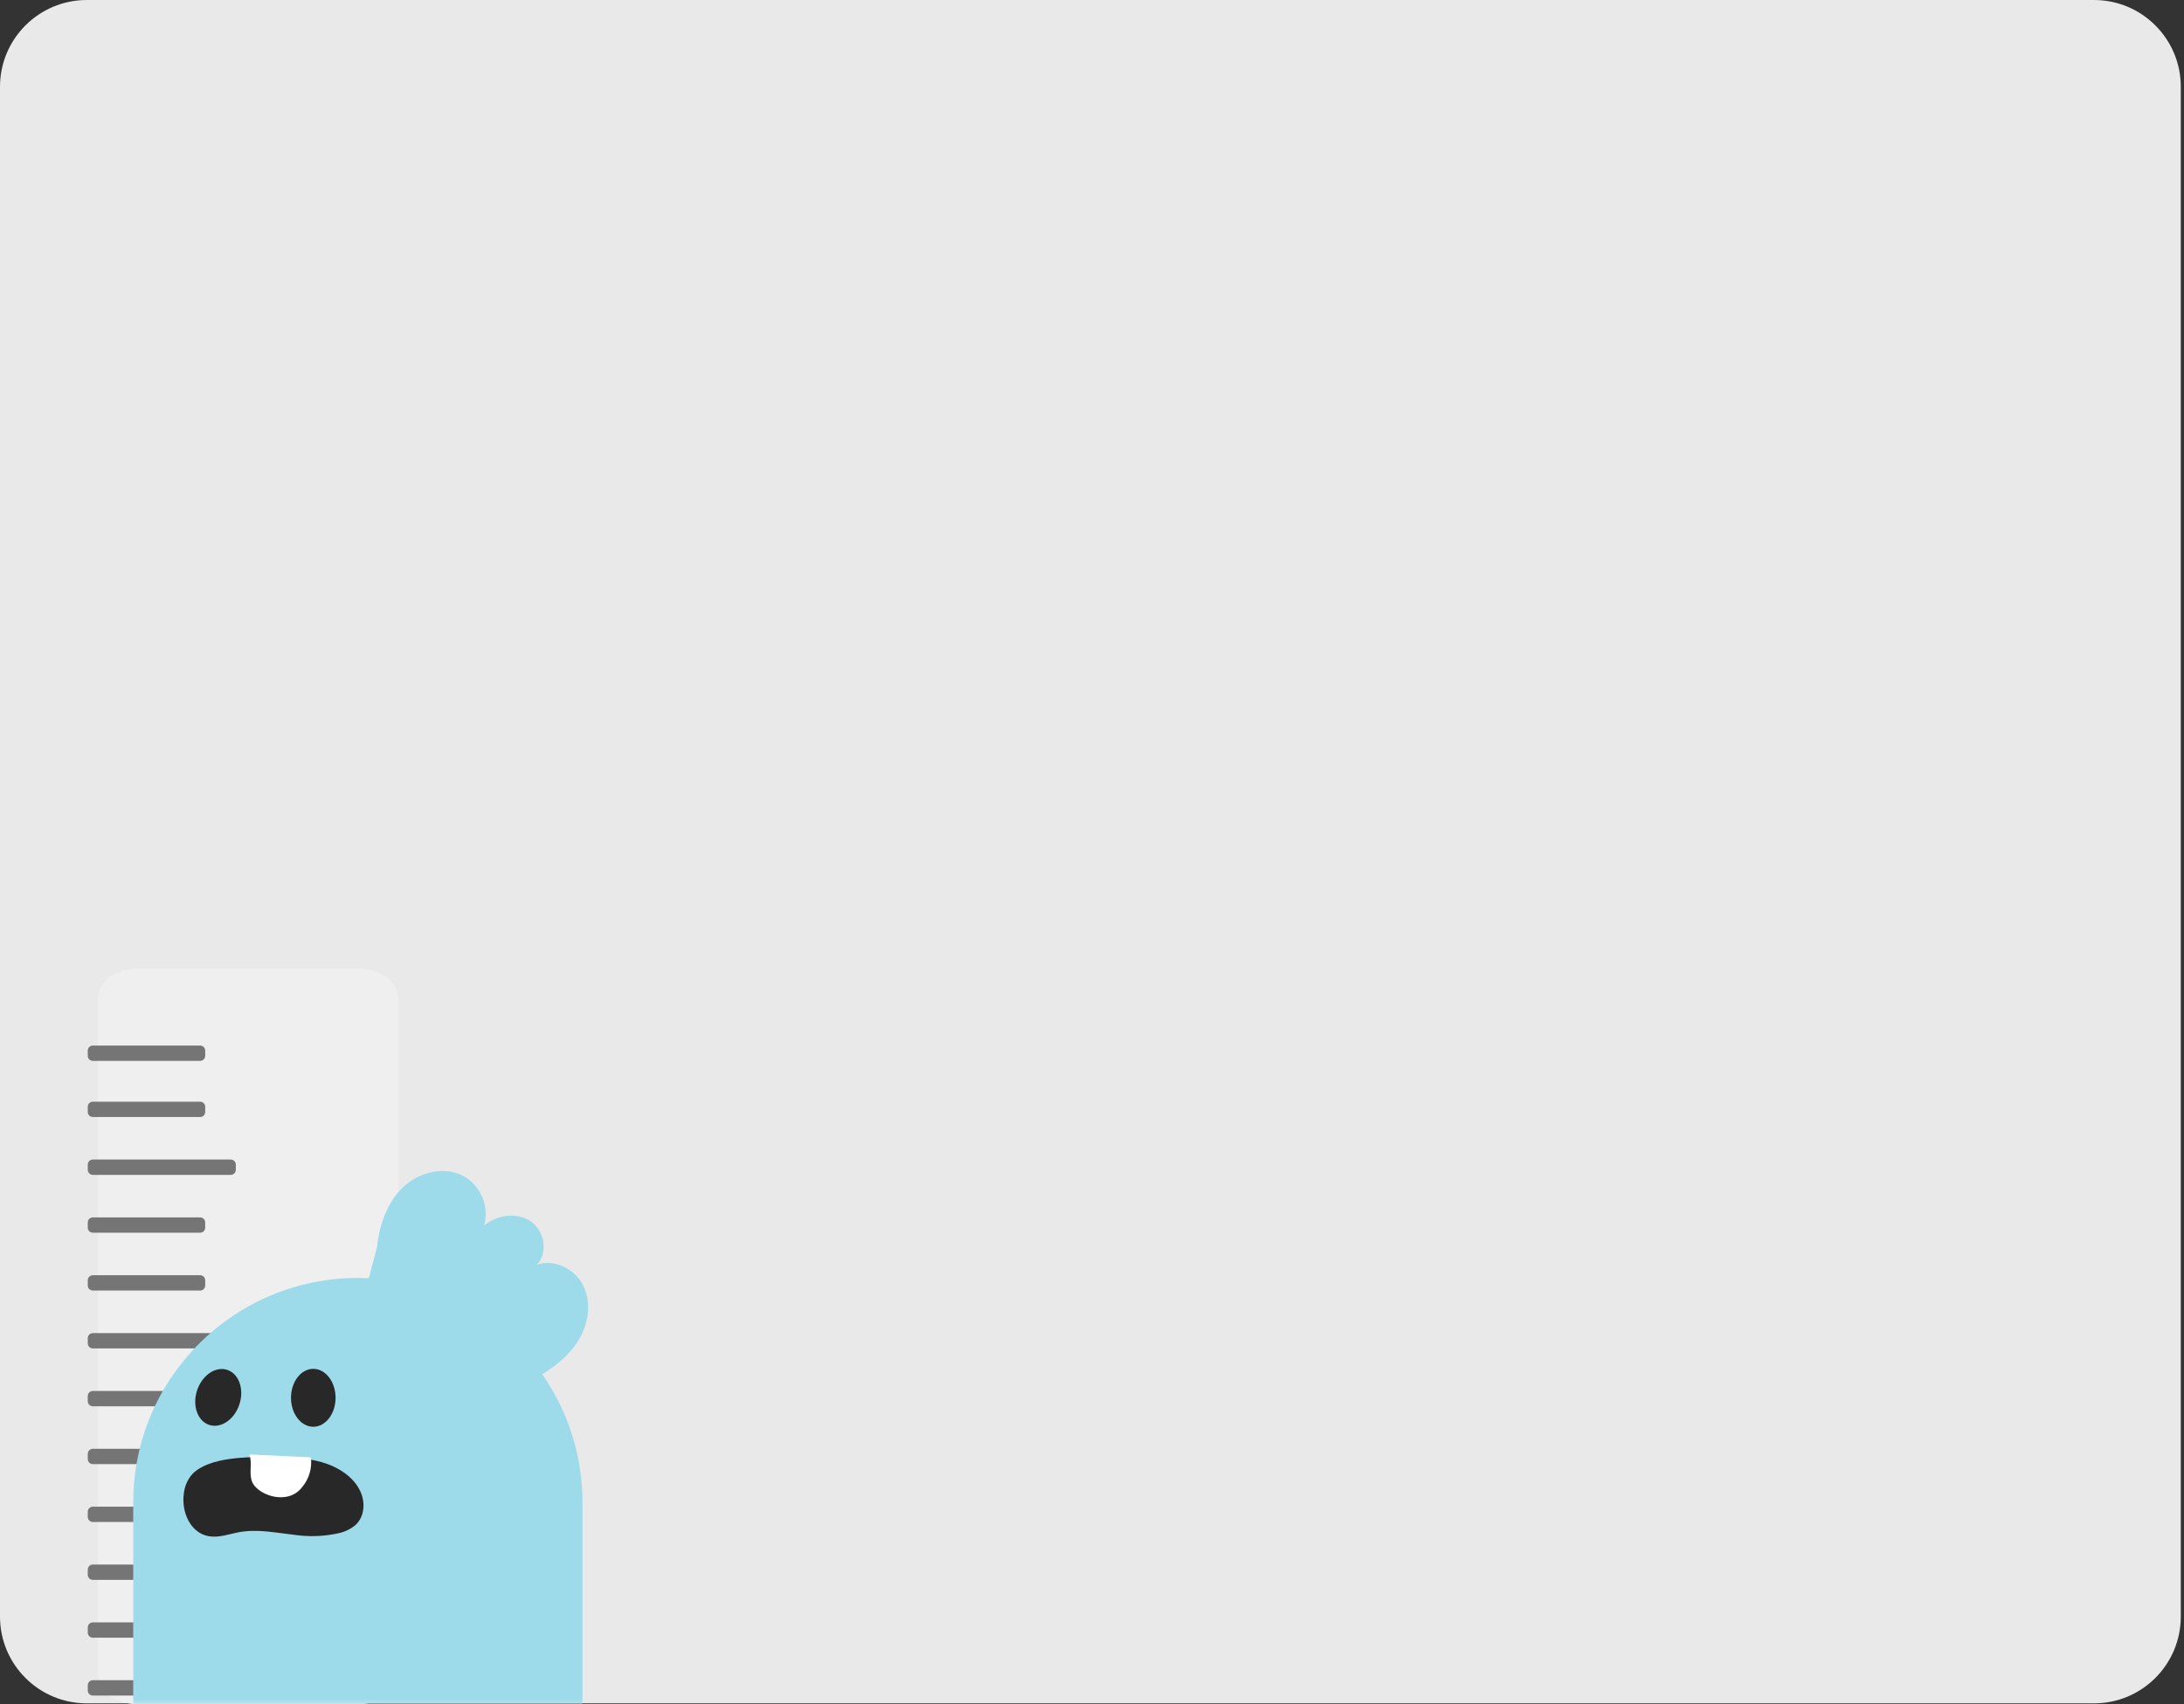 <?xml version="1.0" encoding="UTF-8"?> <svg xmlns="http://www.w3.org/2000/svg" width="647" height="505" viewBox="0 0 647 505" fill="none"><rect x="0" y="0" width="647" height="505" fill="#333333" stroke="none"/> <path d="M620.33 0H25.72C11.515 0 0 11.515 0 25.72V479.01C0 493.215 11.515 504.73 25.72 504.73H620.33C634.535 504.73 646.05 493.215 646.05 479.01V25.72C646.05 11.515 634.535 0 620.33 0Z" fill="#E9E9E9"></path> <path d="M106.032 287H40.968C34.358 287 29 290.911 29 295.735V496.265C29 501.089 34.358 505 40.968 505H106.032C112.642 505 118 501.089 118 496.265V295.735C118 290.911 112.642 287 106.032 287Z" fill="#EFEFEF"></path> <path d="M59.29 326.45H27.5C26.672 326.45 26 327.122 26 327.95V329.49C26 330.319 26.672 330.99 27.5 330.99H59.29C60.118 330.99 60.79 330.319 60.79 329.49V327.95C60.79 327.122 60.118 326.45 59.29 326.45Z" fill="#757575"></path> <path d="M59.29 309.81H27.5C26.672 309.81 26 310.482 26 311.31V312.85C26 313.678 26.672 314.35 27.5 314.35H59.29C60.118 314.35 60.79 313.678 60.79 312.85V311.31C60.79 310.482 60.118 309.81 59.29 309.81Z" fill="#757575"></path> <path d="M68.36 343.59H27.5C26.672 343.59 26 344.262 26 345.09V346.63C26 347.458 26.672 348.13 27.5 348.13H68.36C69.188 348.13 69.86 347.458 69.86 346.63V345.09C69.86 344.262 69.188 343.59 68.36 343.59Z" fill="#757575"></path> <path d="M59.29 360.73H27.5C26.672 360.73 26 361.402 26 362.23V363.77C26 364.598 26.672 365.27 27.5 365.27H59.29C60.118 365.27 60.79 364.598 60.79 363.77V362.23C60.79 361.402 60.118 360.73 59.29 360.73Z" fill="#757575"></path> <path d="M59.29 377.87H27.5C26.672 377.87 26 378.542 26 379.37V380.91C26 381.738 26.672 382.41 27.5 382.41H59.29C60.118 382.41 60.79 381.738 60.79 380.91V379.37C60.79 378.542 60.118 377.87 59.29 377.87Z" fill="#757575"></path> <path d="M68.36 395.02H27.5C26.672 395.02 26 395.691 26 396.52V398.06C26 398.888 26.672 399.56 27.5 399.56H68.36C69.188 399.56 69.86 398.888 69.86 398.06V396.52C69.86 395.691 69.188 395.02 68.36 395.02Z" fill="#757575"></path> <path d="M59.29 412.16H27.5C26.672 412.16 26 412.832 26 413.66V415.2C26 416.029 26.672 416.7 27.5 416.7H59.29C60.118 416.7 60.79 416.029 60.79 415.2V413.66C60.79 412.832 60.118 412.16 59.29 412.16Z" fill="#757575"></path> <path d="M59.29 429.3H27.5C26.672 429.3 26 429.971 26 430.8V432.34C26 433.168 26.672 433.84 27.5 433.84H59.29C60.118 433.84 60.79 433.168 60.79 432.34V430.8C60.79 429.971 60.118 429.3 59.29 429.3Z" fill="#757575"></path> <path d="M59.29 446.44H27.5C26.672 446.44 26 447.112 26 447.94V449.48C26 450.309 26.672 450.98 27.5 450.98H59.29C60.118 450.98 60.79 450.309 60.79 449.48V447.94C60.79 447.112 60.118 446.44 59.29 446.44Z" fill="#757575"></path> <path d="M59.29 463.59H27.5C26.672 463.59 26 464.262 26 465.09V466.63C26 467.458 26.672 468.13 27.5 468.13H59.29C60.118 468.13 60.79 467.458 60.79 466.63V465.09C60.79 464.262 60.118 463.59 59.29 463.59Z" fill="#757575"></path> <path d="M59.29 480.73H27.5C26.672 480.73 26 481.402 26 482.23V483.77C26 484.598 26.672 485.27 27.5 485.27H59.29C60.118 485.27 60.79 484.598 60.79 483.77V482.23C60.79 481.402 60.118 480.73 59.29 480.73Z" fill="#757575"></path> <path d="M59.29 497.87H27.5C26.672 497.87 26 498.542 26 499.37V500.91C26 501.738 26.672 502.41 27.5 502.41H59.29C60.118 502.41 60.79 501.738 60.79 500.91V499.37C60.79 498.542 60.118 497.87 59.29 497.87Z" fill="#757575"></path> <mask id="mask0_120_101" style="mask-type:alpha" maskUnits="userSpaceOnUse" x="0" y="0" width="647" height="505"> <path d="M620.33 0H25.72C11.515 0 0 11.515 0 25.72V479.01C0 493.215 11.515 504.73 25.72 504.73H620.33C634.535 504.73 646.05 493.215 646.05 479.01V25.72C646.05 11.515 634.535 0 620.33 0Z" fill="#E9E9E9"></path> </mask> <g mask="url(#mask0_120_101)"> <path d="M172.55 445.218C172.55 408.469 142.759 378.678 106.01 378.678C69.261 378.678 39.47 408.469 39.47 445.218V540.888C39.47 577.637 69.261 607.428 106.01 607.428C142.759 607.428 172.55 577.637 172.55 540.888V445.218Z" fill="#9DDBEA"></path> </g> <path d="M111.68 369.568C112.39 362.978 114.68 356.278 119.47 351.728C124.26 347.178 132.05 345.378 137.76 348.728C140.127 350.203 141.958 352.4 142.98 354.995C144.003 357.589 144.164 360.445 143.44 363.138C147.21 359.938 153.1 359.138 157.19 361.878C161.28 364.618 162.47 371.208 159.05 374.778C164.28 372.888 170.47 376.108 172.87 381.118C175.27 386.128 174.32 392.298 171.44 397.048C168.56 401.798 164.01 405.328 159.18 408.048C156.595 409.706 153.656 410.734 150.6 411.048C148.254 411.039 145.922 410.682 143.68 409.988C137.16 408.298 130.59 406.598 124.53 403.668C117.495 400.247 111.337 395.26 106.53 389.088" fill="#9DDBEA"></path> <path d="M70.929 416.104C72.394 411.598 70.771 407.031 67.304 405.905C63.837 404.778 59.84 407.519 58.376 412.025C56.911 416.532 58.535 421.098 62.001 422.225C65.468 423.351 69.465 420.611 70.929 416.104Z" fill="#282828"></path> <path d="M92.81 422.768C96.455 422.768 99.41 418.927 99.41 414.188C99.41 409.449 96.455 405.608 92.81 405.608C89.165 405.608 86.21 409.449 86.21 414.188C86.21 418.927 89.165 422.768 92.81 422.768Z" fill="#282828"></path> <path d="M57.02 436.748C55.569 438.374 54.672 440.419 54.46 442.588C53.7 447.838 56.28 454.258 61.88 455.208C64.88 455.718 67.88 454.548 70.82 454.008C76.2 453.008 81.73 454.178 87.17 454.788C91.593 455.445 96.1 455.272 100.46 454.278C102.248 453.876 103.914 453.054 105.32 451.878C108.03 449.358 108.27 445.168 106.73 441.878C104.73 437.548 100.12 434.628 95.28 433.248C90.44 431.868 85.28 431.808 80.23 431.758C73.62 431.688 61.99 431.658 57.02 436.748Z" fill="#282828"></path> <path d="M73.85 430.968C74.85 433.598 73.68 436.298 74.64 438.968C75.6 441.638 80.43 444.378 84.97 443.488C86.813 443.139 88.454 442.102 89.56 440.588C90.564 439.381 91.306 437.98 91.742 436.473C92.177 434.965 92.296 433.384 92.09 431.828" fill="white"></path> </svg> 